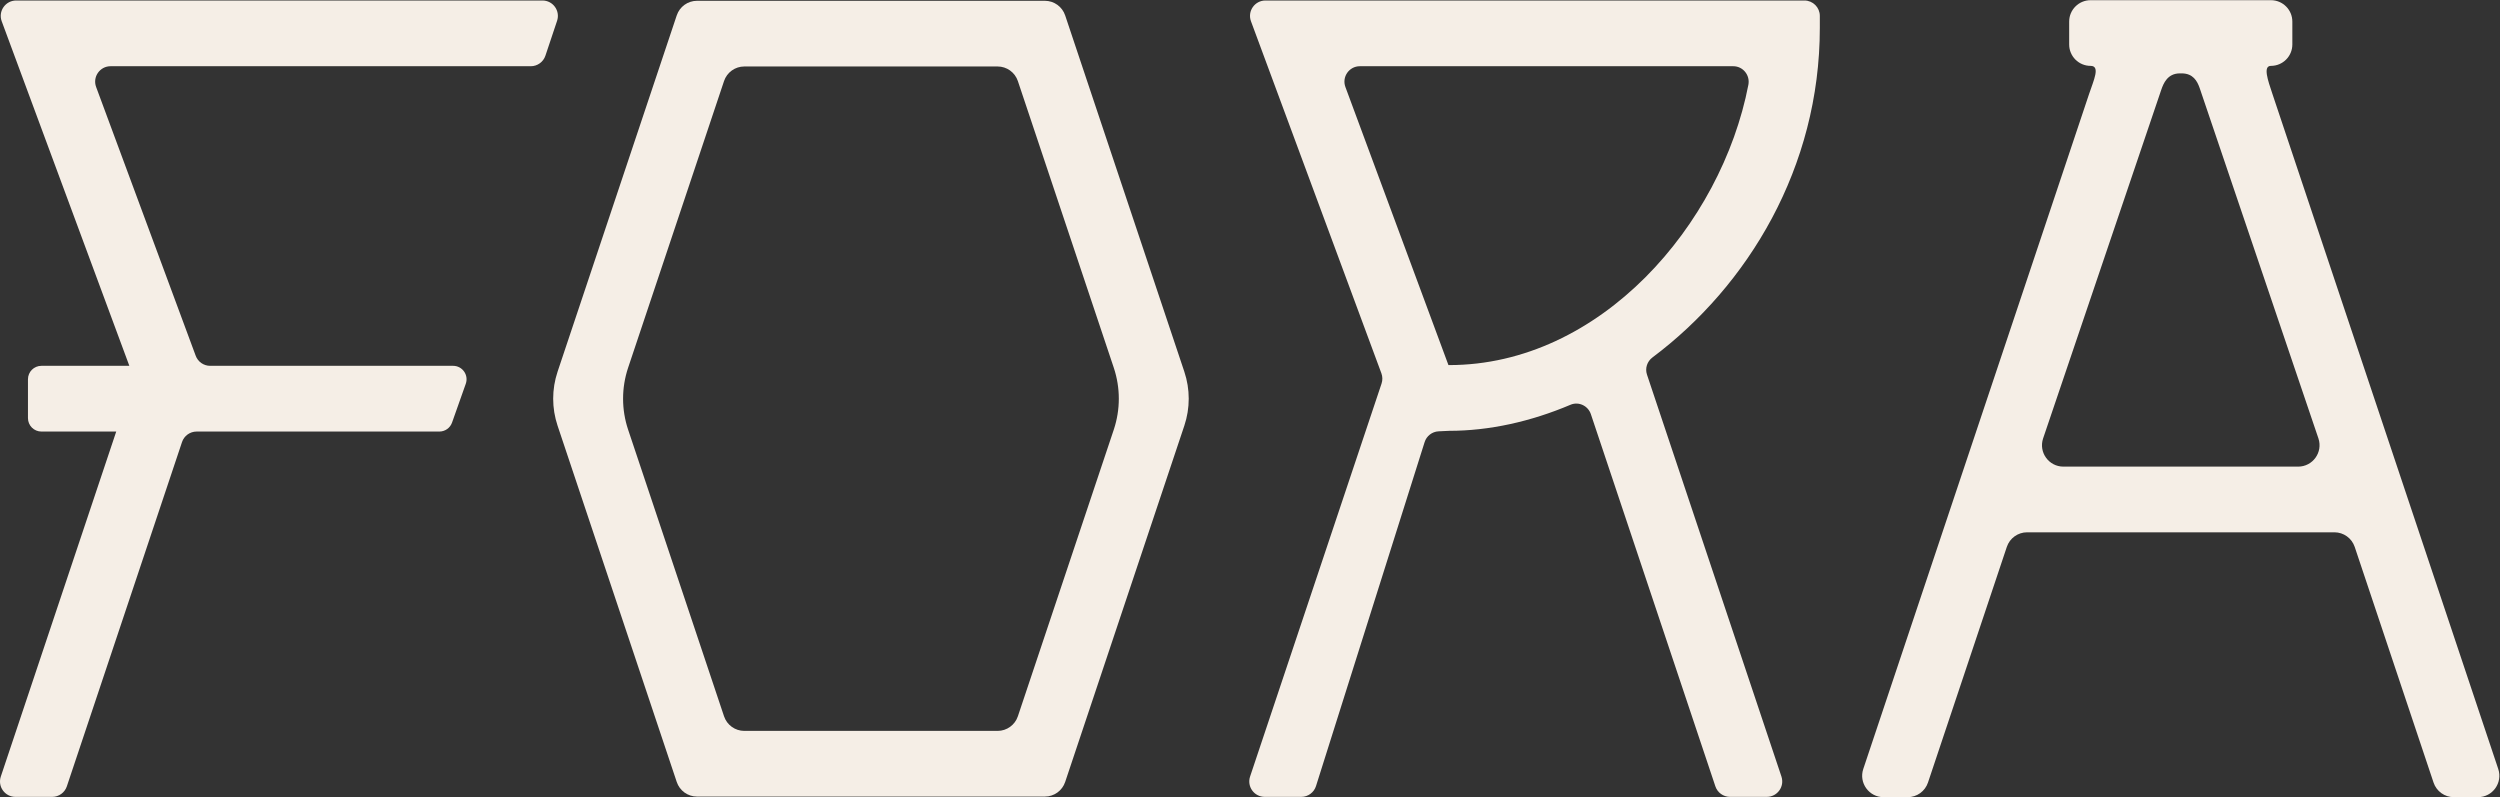 <?xml version="1.0" encoding="UTF-8" standalone="no"?>
<!-- Created with Inkscape (http://www.inkscape.org/) -->

<svg
   version="1.1"
   id="svg1031"
   xml:space="preserve"
   width="558.467"
   height="178.077"
   viewBox="0 0 558.467 178.077"
   xmlns="http://www.w3.org/2000/svg"
   xmlns:svg="http://www.w3.org/2000/svg"><rect x="0" y="0" width="558.467" height="178.077" fill="#333333" stroke="none"/><defs
     id="defs1035"><clipPath
       clipPathUnits="userSpaceOnUse"
       id="clipPath1045"><path
         d="M 0,133.558 H 418.85 V 0 H 0 Z"
         id="path1043" /></clipPath></defs><g
     id="g1037"
     transform="matrix(1.333,0,0,-1.333,0,178.077)"><g
       id="g1039"><g
         id="g1041"
         clip-path="url(#clipPath1045)"><g
           id="g1047"
           transform="translate(385.125,55.393)"><path
             d="m 0,0 h -39.336 c -2.45,0 -4.179,2.401 -3.402,4.724 l 19.781,58.366 c 0.39,1.164 1.084,2.811 3.14,2.811 h 0.298 c 1.911,0 2.602,-1.287 3.006,-2.422 L 3.402,4.724 C 4.179,2.401 2.45,0 0,0 M 33.537,-50.668 -4.3,62.434 c -0.778,2.323 -1.625,4.725 -0.255,4.725 1.981,0 3.586,1.605 3.586,3.586 v 3.834 c 0,1.981 -1.605,3.586 -3.586,3.586 h -30.226 c -1.981,0 -3.587,-1.605 -3.587,-3.586 v -3.834 c 0,-1.981 1.606,-3.586 3.587,-3.586 1.672,0 0.522,-2.402 -0.255,-4.725 L -72.873,-50.668 c -0.777,-2.323 0.952,-4.725 3.402,-4.725 h 4.039 c 1.543,0 2.912,0.986 3.402,2.449 l 13.211,39.489 c 0.489,1.462 1.858,2.448 3.401,2.448 h 51.5 c 1.543,0 2.912,-0.986 3.401,-2.448 l 13.211,-39.489 c 0.49,-1.463 1.859,-2.449 3.402,-2.449 h 4.039 c 2.45,0 4.178,2.402 3.402,4.725"
             style="fill:#f5eee6;fill-opacity:1;fill-rule:nonzero;stroke:none"
             id="path1049" /></g><g
           id="g1051"
           transform="translate(90.907,133.507)"><path
             d="m 0,0 h -88.198 c -1.799,0 -3.048,-1.794 -2.422,-3.481 l 21.389,-57.74 h -14.737 c -1.244,0 -2.253,-1.008 -2.253,-2.253 v -6.508 c 0,-1.244 1.009,-2.253 2.253,-2.253 h 12.54 l -19.343,-57.817 c -0.56,-1.674 0.685,-3.404 2.45,-3.404 h 6.166 c 1.111,0 2.097,0.711 2.45,1.764 l 19.3,57.693 c 0.352,1.054 1.339,1.764 2.45,1.764 h 27.119 1.897 11.661 c 0.955,0 1.806,0.602 2.125,1.501 l 2.303,6.508 c 0.519,1.466 -0.568,3.005 -2.124,3.005 h -11.868 -28.845 c -1.08,0 -2.047,0.673 -2.422,1.686 l -16.688,45.04 c -0.625,1.688 0.623,3.482 2.422,3.482 h 70.419 c 1.111,0 2.098,0.71 2.451,1.764 L 2.45,-3.404 C 3.01,-1.73 1.765,0 0,0"
             style="fill:#f5eee6;fill-opacity:1;fill-rule:nonzero;stroke:none"
             id="path1053" /></g><g
           id="g1055"
           transform="translate(292.997,119.383)"><path
             d="m 0,0 c -4.52,-23.455 -24.833,-46.974 -50.161,-46.974 -0.026,0 -0.069,-0.002 -0.103,-0.002 l -17.268,46.605 c -0.625,1.688 0.623,3.482 2.423,3.482 H -2.54 C -0.9,3.111 0.31,1.609 0,0 m 9.388,14.124 h -90.32 c -1.799,0 -3.048,-1.794 -2.423,-3.481 L -61.5,-48.353 c 0.205,-0.553 0.214,-1.158 0.027,-1.717 l -22.033,-65.858 c -0.559,-1.674 0.686,-3.404 2.45,-3.404 h 6.133 c 1.127,0 2.124,0.731 2.464,1.806 l 18.204,57.648 c 0.324,1.027 1.253,1.744 2.328,1.803 0.784,0.042 1.505,0.078 1.766,0.083 6.751,0 13.683,1.542 20.36,4.372 1.366,0.579 2.935,-0.173 3.405,-1.58 l 20.864,-62.368 c 0.352,-1.053 1.339,-1.764 2.45,-1.764 h 6.171 c 1.765,0 3.01,1.73 2.45,3.404 l -22.532,67.355 c -0.355,1.06 0.023,2.209 0.918,2.88 16.01,11.997 28.047,31.827 28.047,55.243 v 1.99 c 0,1.427 -1.157,2.584 -2.584,2.584"
             style="fill:#f5eee6;fill-opacity:1;fill-rule:nonzero;stroke:none"
             id="path1057" /></g><g
           id="g1059"
           transform="translate(186.647,61.58)"><path
             d="m 0,0 -16.069,-48.025 c -0.49,-1.463 -1.859,-2.449 -3.401,-2.449 h -42.443 c -1.542,0 -2.912,0.986 -3.4,2.449 L -81.383,0 c -1.128,3.373 -1.128,7.022 0,10.395 l 16.07,48.028 c 0.488,1.462 1.858,2.448 3.4,2.448 h 42.443 c 1.542,0 2.911,-0.986 3.401,-2.448 L 0,10.395 C 1.128,7.022 1.128,3.373 0,0 m -8.144,69.429 c -0.489,1.463 -1.858,2.449 -3.401,2.449 H -69.84 c -1.541,0 -2.909,-0.985 -3.398,-2.447 l -19.97,-59.71 c -0.982,-2.936 -0.982,-6.112 0,-9.047 l 19.969,-59.706 c 0.489,-1.463 1.859,-2.449 3.401,-2.449 h 58.293 c 1.543,0 2.912,0.986 3.401,2.449 L 11.825,0.674 c 0.982,2.935 0.982,6.111 0,9.047 z"
             style="fill:#f5eee6;fill-opacity:1;fill-rule:nonzero;stroke:none"
             id="path1061" /></g></g></g></g></svg>
